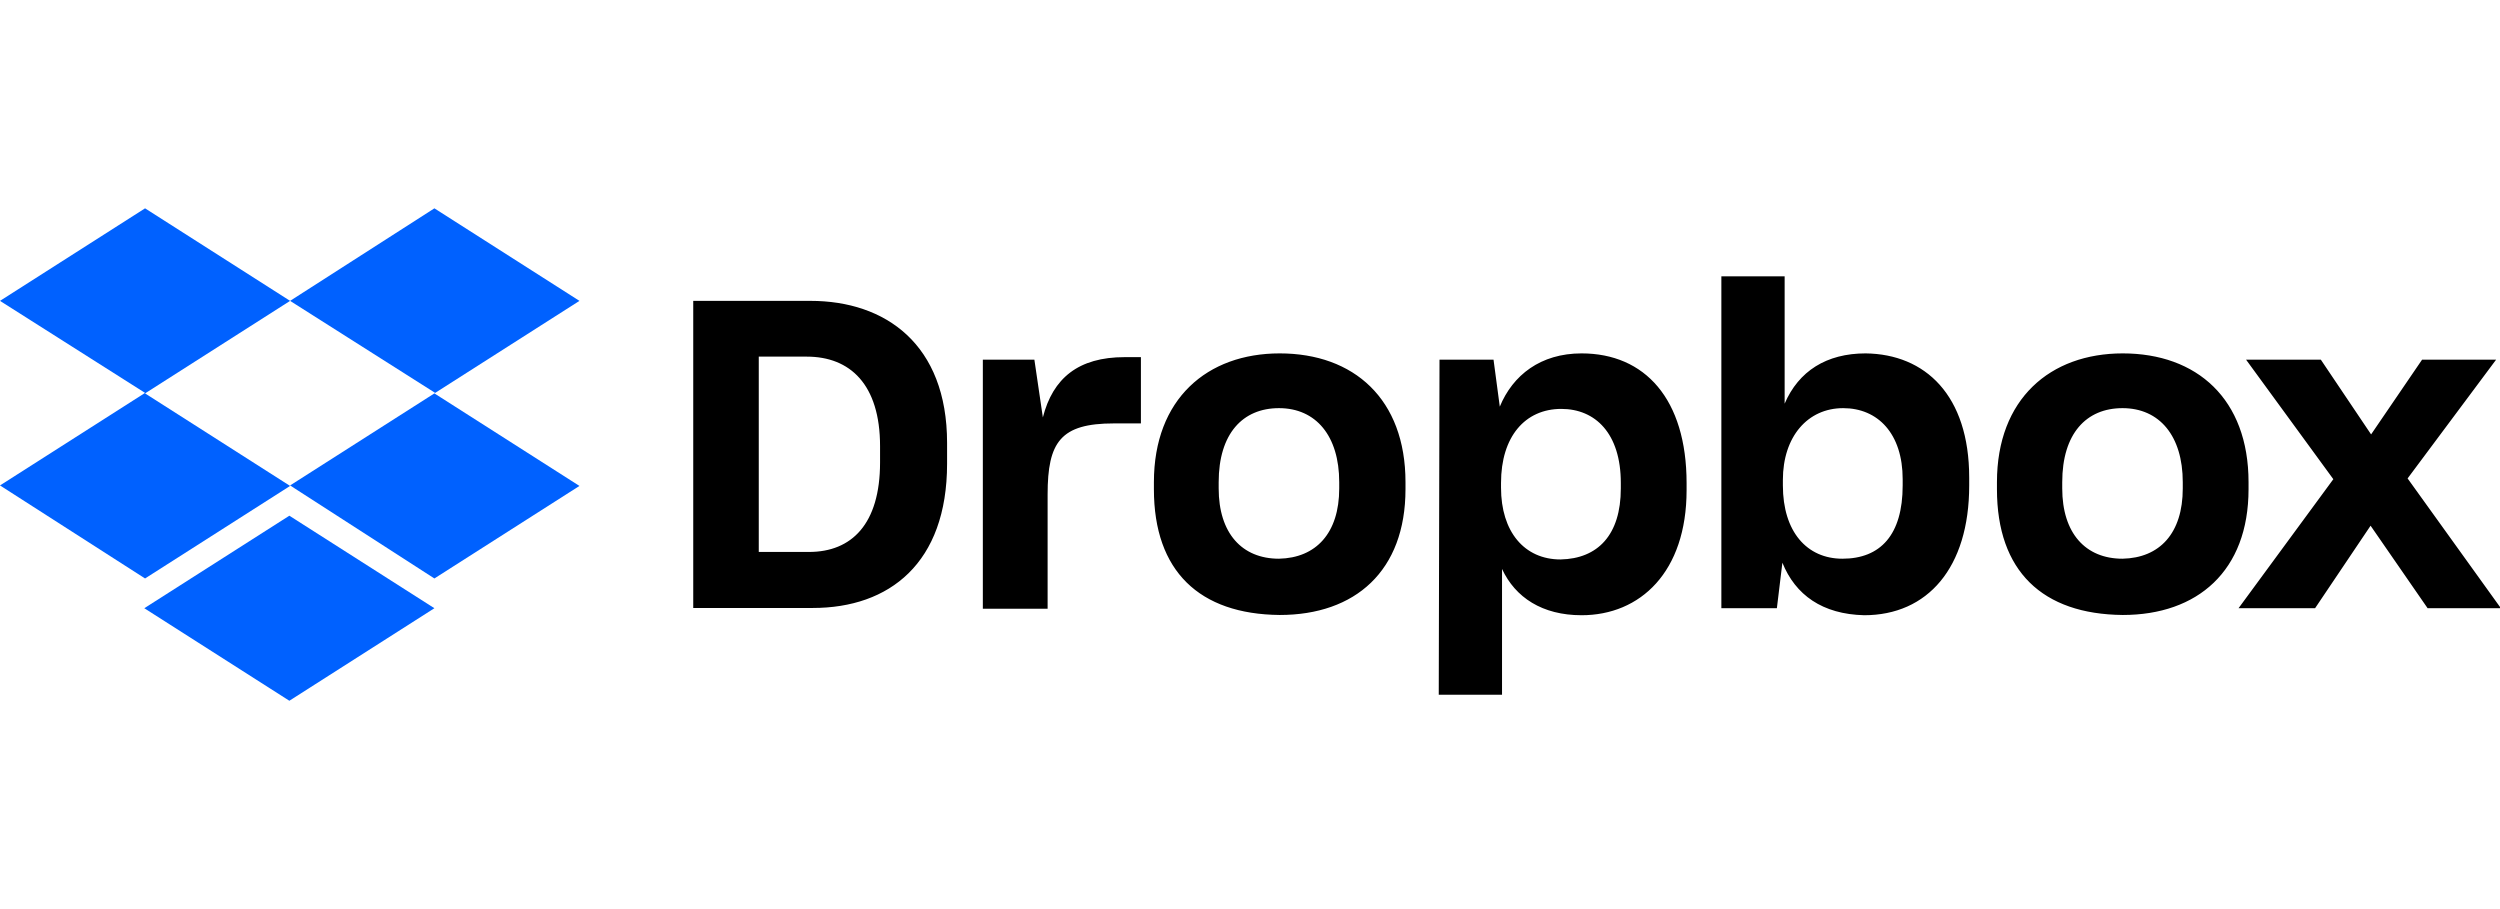 <svg width="132" height="48" viewBox="0 0 132 48" fill="none" xmlns="http://www.w3.org/2000/svg">
<g clip-path="url(#clip0_3351_2371)">
<path d="M15.317 15.886L7.659 20.771L15.317 25.657L7.659 30.543L0 25.631L7.659 20.745L0 15.886L7.659 11L15.317 15.886ZM7.619 32.114L15.278 27.229L22.936 32.114L15.278 37L7.619 32.114ZM15.317 25.631L22.976 20.745L15.317 15.886L22.936 11L30.595 15.886L22.936 20.771L30.595 25.657L22.936 30.543L15.317 25.631Z" fill="#0061FF"/>
<path d="M36.603 15.886H42.796C46.745 15.886 50.006 18.17 50.006 23.386V24.482C50.006 29.737 46.956 32.101 42.915 32.101H36.603V15.886ZM40.063 18.83V29.143H42.717C44.962 29.143 46.467 27.677 46.467 24.416V23.558C46.467 20.296 44.883 18.83 42.598 18.83H40.063ZM51.842 18.989H54.615L55.063 22.039C55.592 19.966 56.939 18.857 59.382 18.857H60.24V22.356H58.814C56.001 22.356 55.314 23.333 55.314 26.106V32.141H51.894V18.989H51.842ZM60.926 25.829V25.459C60.926 21.062 63.739 18.659 67.568 18.659C71.477 18.659 74.21 21.062 74.21 25.459V25.829C74.21 30.147 71.556 32.471 67.568 32.471C63.33 32.431 60.926 30.16 60.926 25.829ZM70.711 25.789V25.459C70.711 23.016 69.483 21.55 67.529 21.55C65.614 21.55 64.346 22.897 64.346 25.459V25.789C64.346 28.153 65.574 29.5 67.529 29.5C69.483 29.46 70.711 28.153 70.711 25.789ZM76.006 18.989H78.858L79.189 21.471C79.875 19.808 81.341 18.659 83.506 18.659C86.847 18.659 89.052 21.062 89.052 25.512V25.882C89.052 30.2 86.609 32.484 83.506 32.484C81.433 32.484 80.007 31.547 79.307 30.041V36.683H75.966L76.006 18.989ZM85.579 25.789V25.499C85.579 22.884 84.233 21.59 82.437 21.59C80.522 21.59 79.254 23.056 79.254 25.499V25.75C79.254 28.074 80.483 29.539 82.397 29.539C84.365 29.5 85.579 28.245 85.579 25.789ZM94.11 29.711L93.819 32.114H90.888V14.592H94.229V21.313C94.968 19.596 96.434 18.659 98.507 18.659C101.65 18.698 103.974 20.864 103.974 25.221V25.631C103.974 29.988 101.768 32.484 98.428 32.484C96.222 32.431 94.796 31.414 94.11 29.711ZM100.461 25.631V25.301C100.461 22.897 99.154 21.55 97.319 21.55C95.443 21.55 94.136 23.056 94.136 25.34V25.631C94.136 28.074 95.404 29.5 97.279 29.5C99.286 29.5 100.461 28.245 100.461 25.631ZM105.439 25.829V25.459C105.439 21.062 108.252 18.659 112.081 18.659C115.99 18.659 118.723 21.062 118.723 25.459V25.829C118.723 30.147 116.029 32.471 112.081 32.471C107.843 32.431 105.439 30.16 105.439 25.829ZM115.25 25.789V25.459C115.25 23.016 114.022 21.55 112.068 21.55C110.153 21.55 108.886 22.897 108.886 25.459V25.789C108.886 28.153 110.114 29.5 112.068 29.5C114.036 29.46 115.25 28.153 115.25 25.789ZM123.2 25.301L118.591 18.989H122.539L125.194 22.937L127.887 18.989H131.796L127.121 25.261L132.047 32.114H128.178L125.167 27.757L122.236 32.114H118.195L123.2 25.301Z" fill="black"/>
</g>
<defs>
<clipPath id="clip0_3351_2371">
<rect width="132.047" height="26" fill="white" transform="translate(0 11)"/>
</clipPath>
</defs>
</svg>
